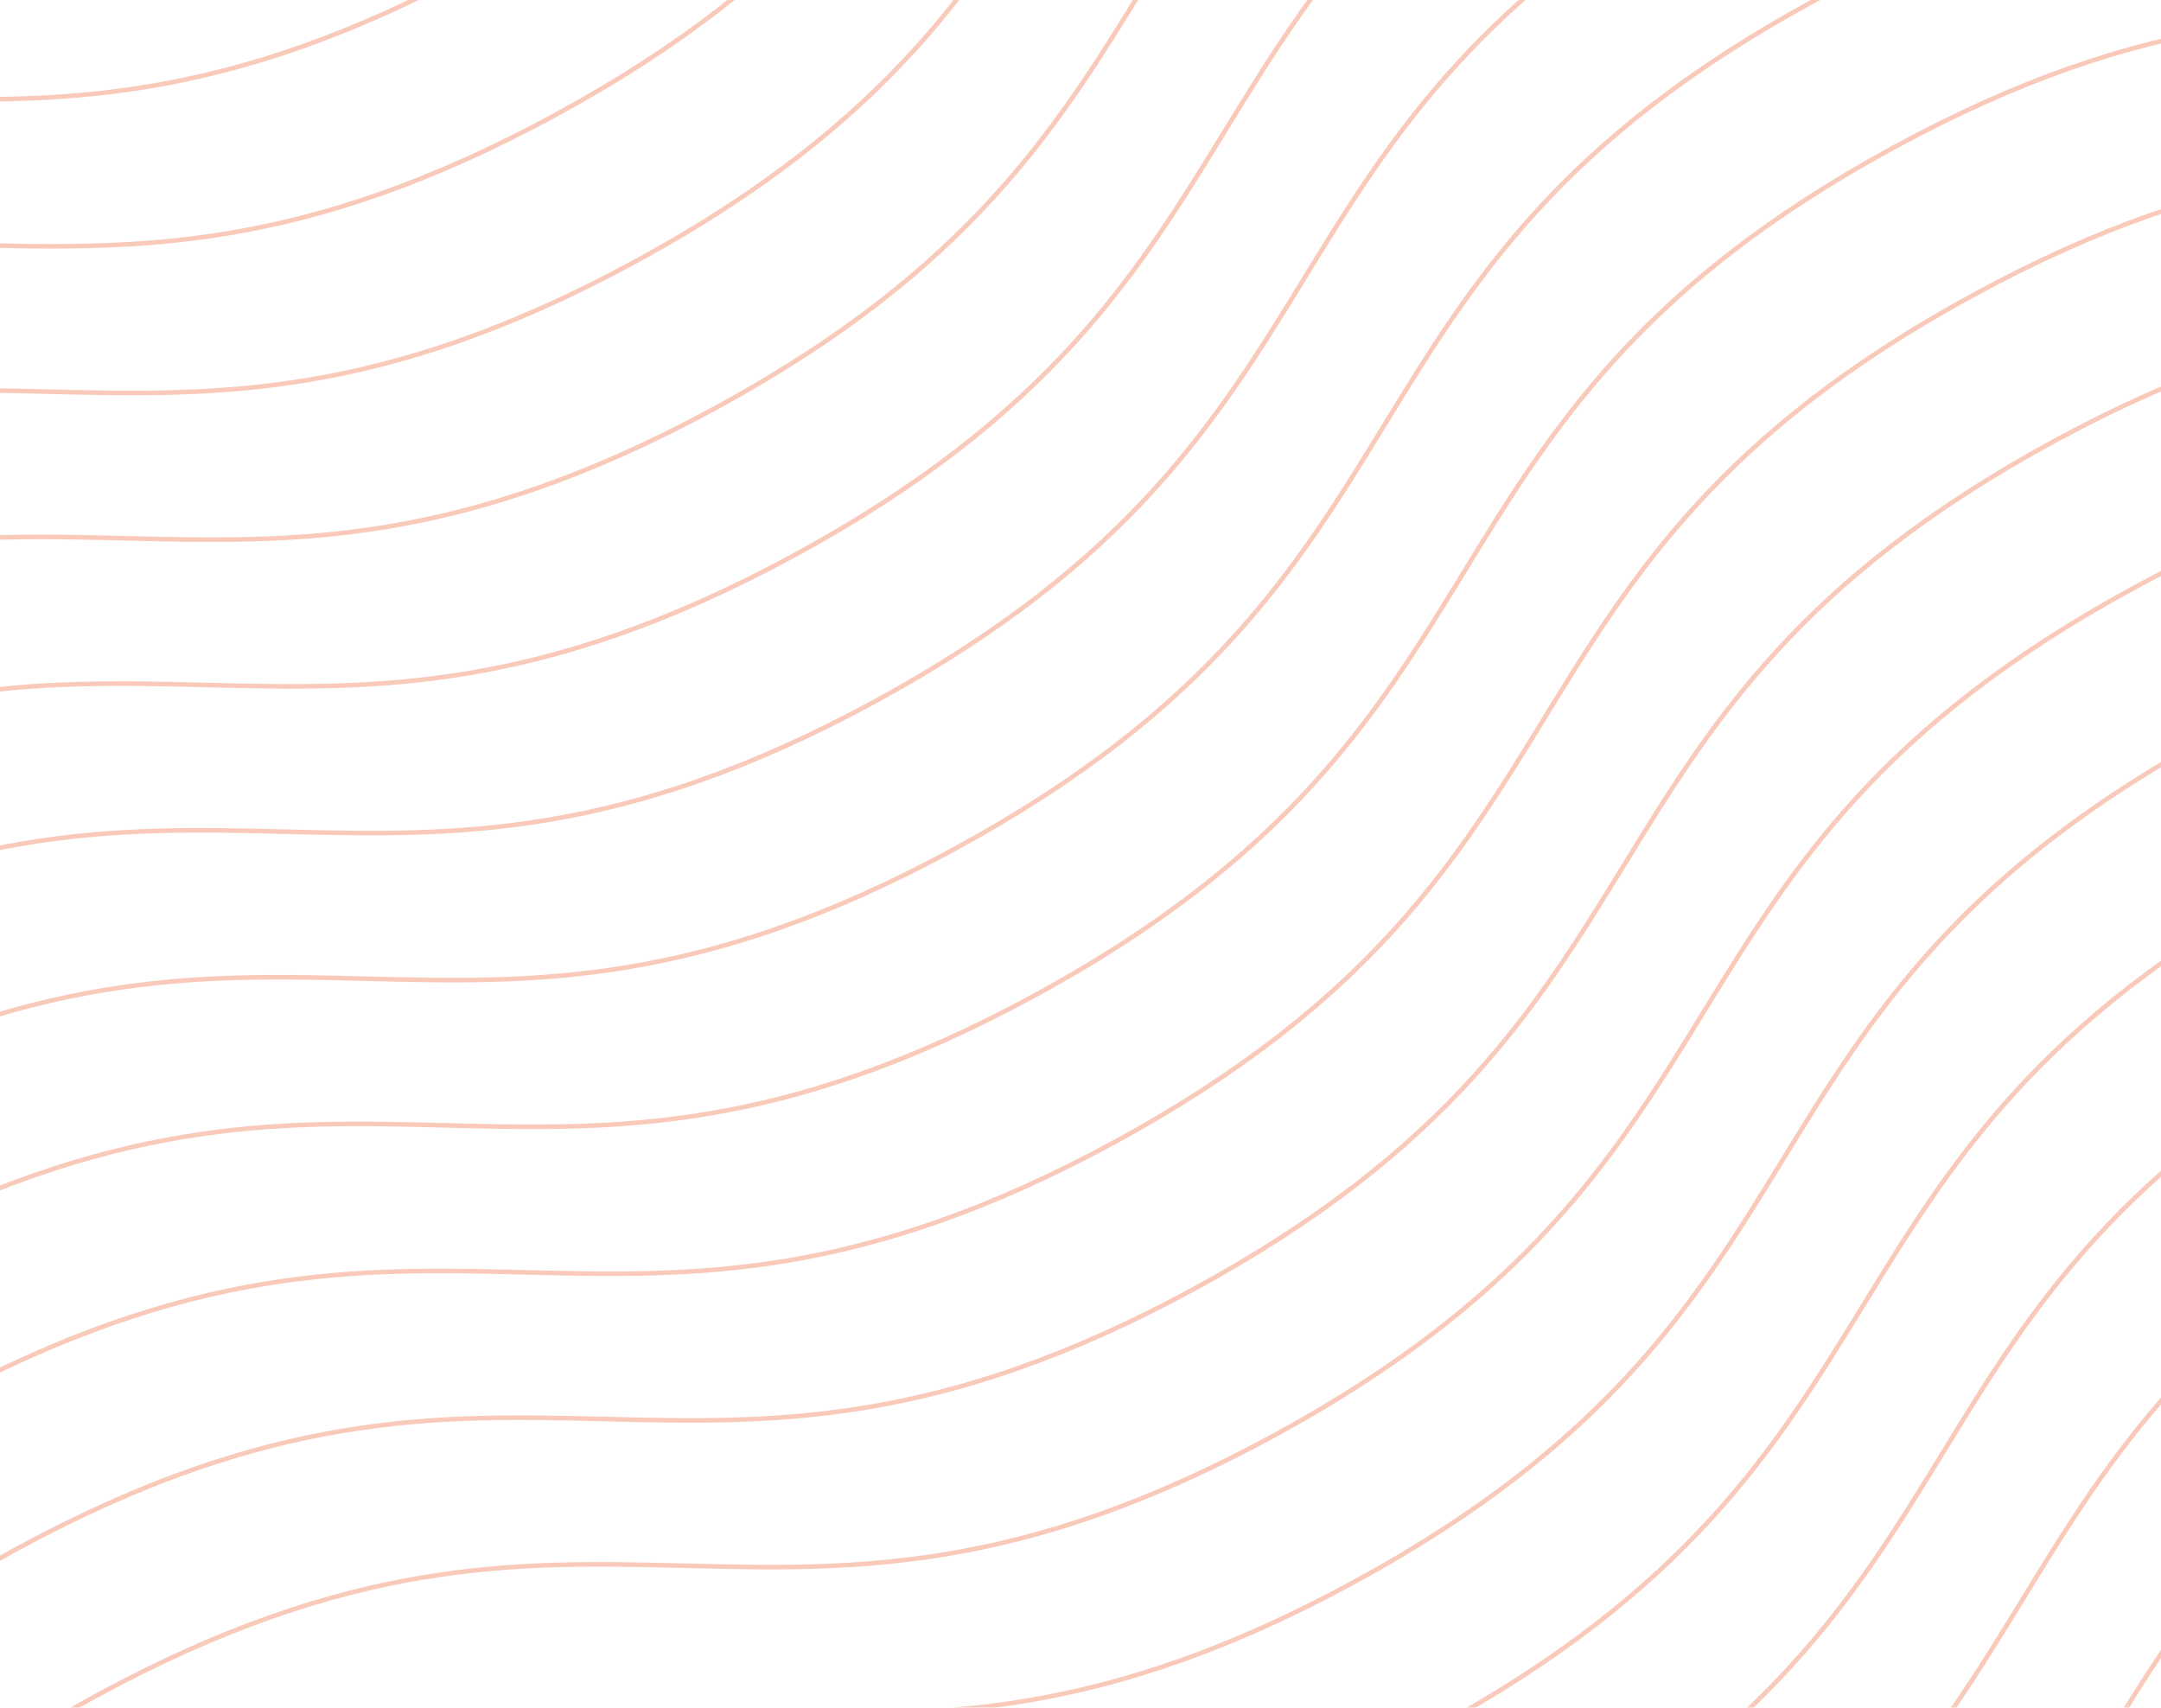 <svg width="472" height="373" viewBox="0 0 472 373" fill="none" xmlns="http://www.w3.org/2000/svg">
<g clip-path="url(#clip0_1_20)">
<g opacity="0.3">
<path d="M-633.301 227.665C-522.037 167.168 -487.194 231.249 -375.93 170.752C-264.665 110.255 -299.508 46.174 -188.275 -14.306C-77.042 -74.786 -42.168 -10.722 69.097 -71.219C180.361 -131.716 145.519 -195.797 256.783 -256.294C368.048 -316.792 402.89 -252.71 514.187 -313.225C625.484 -373.739 590.609 -437.803 701.874 -498.3" stroke="#EB4917" stroke-miterlimit="10"/>
<path d="M-772.742 -28.791C-661.478 -89.289 -626.635 -25.207 -515.37 -85.704C-404.106 -146.201 -438.948 -210.283 -327.716 -270.763C-216.483 -331.242 -181.609 -267.178 -70.344 -327.675C40.92 -388.172 6.078 -452.254 117.342 -512.751C228.607 -573.248 263.45 -509.167 374.746 -569.681C486.043 -630.196 451.168 -694.26 562.433 -754.757" stroke="#EB4917" stroke-miterlimit="10"/>
<path d="M-493.86 484.123C-382.596 423.626 -347.682 487.838 -236.418 427.341C-125.153 366.844 -160.067 302.632 -48.834 242.152C62.398 181.672 97.344 245.867 208.609 185.37C319.873 124.873 284.96 60.661 396.224 0.164C507.489 -60.334 542.402 3.878 653.699 -56.636C764.995 -117.151 730.05 -181.345 841.315 -241.842" stroke="#EB4917" stroke-miterlimit="10"/>
<path d="M-302.084 836.831C-190.819 776.334 -155.977 840.415 -44.712 779.918C66.553 719.421 31.71 655.339 142.943 594.86C254.175 534.38 289.05 598.444 400.314 537.947C511.579 477.45 476.736 413.368 588.001 352.871C699.265 292.374 734.108 356.456 845.405 295.941C956.701 235.426 921.827 171.362 1033.09 110.865" stroke="#EB4917" stroke-miterlimit="10"/>
<path d="M-563.545 355.959C-452.281 295.462 -417.438 359.543 -306.173 299.046C-194.909 238.549 -229.751 174.468 -118.519 113.988C-7.286 53.508 27.588 117.572 138.853 57.075C250.117 -3.422 215.275 -67.504 326.539 -128.001C437.804 -188.498 472.647 -124.416 583.943 -184.931C695.24 -245.445 660.365 -309.509 771.63 -370.007" stroke="#EB4917" stroke-miterlimit="10"/>
<path d="M-702.987 99.502C-591.722 39.005 -556.879 103.086 -445.615 42.589C-334.35 -17.908 -369.193 -81.989 -257.96 -142.469C-146.728 -202.949 -111.853 -138.885 -0.589 -199.382C110.676 -259.879 75.833 -323.96 187.098 -384.457C298.363 -444.955 333.205 -380.873 444.502 -441.388C555.798 -501.902 520.924 -565.966 632.188 -626.463" stroke="#EB4917" stroke-miterlimit="10"/>
<path d="M-424.104 612.415C-312.839 551.918 -277.997 616 -166.732 555.503C-55.467 495.005 -90.31 430.924 20.922 370.444C132.155 309.965 167.03 374.029 278.294 313.531C389.559 253.034 354.716 188.953 465.981 128.456C577.245 67.959 612.088 132.04 723.385 71.526C834.681 11.011 799.807 -53.053 911.071 -113.55" stroke="#EB4917" stroke-miterlimit="10"/>
<path d="M-234.188 957.619C-122.364 898.161 -88.152 962.506 23.672 903.048C135.495 843.59 101.283 779.246 213.074 719.805C324.865 660.365 359.11 724.692 470.934 665.235C582.757 605.777 548.544 541.432 660.368 481.975C772.191 422.517 806.404 486.862 918.26 427.387C1030.12 367.912 995.871 303.585 1107.69 244.127" stroke="#EB4917" stroke-miterlimit="10"/>
<path d="M-598.458 291.747C-487.194 231.25 -452.28 295.461 -341.016 234.964C-229.751 174.467 -264.665 110.255 -153.432 49.776C-42.199 -10.704 -7.254 53.49 104.011 -7.007C215.275 -67.504 180.362 -131.716 291.626 -192.213C402.891 -252.71 437.804 -188.498 549.101 -249.013C660.398 -309.527 625.452 -373.721 736.717 -434.219" stroke="#EB4917" stroke-miterlimit="10"/>
<path d="M-737.9 35.29C-626.635 -25.207 -591.722 39.005 -480.457 -21.492C-369.193 -81.989 -404.106 -146.201 -292.873 -206.681C-181.641 -267.161 -146.695 -202.966 -35.431 -263.463C75.834 -323.96 40.92 -388.172 152.185 -448.669C263.449 -509.166 298.363 -444.955 409.66 -505.469C520.956 -565.984 486.011 -630.178 597.275 -690.675" stroke="#EB4917" stroke-miterlimit="10"/>
<path d="M-458.947 548.333C-347.682 487.836 -312.839 551.917 -201.575 491.42C-90.31 430.923 -125.153 366.841 -13.92 306.362C97.312 245.882 132.187 309.946 243.452 249.449C354.716 188.952 319.873 124.87 431.138 64.373C542.403 3.876 577.245 67.957 688.542 7.443C799.838 -53.072 764.964 -117.136 876.228 -177.633" stroke="#EB4917" stroke-miterlimit="10"/>
<path d="M-267.241 900.912C-155.976 840.415 -121.134 904.497 -9.869 844C101.396 783.502 66.553 719.421 177.786 658.941C289.018 598.462 323.893 662.526 435.157 602.029C546.422 541.531 511.579 477.45 622.844 416.953C734.108 356.456 768.951 420.537 880.248 360.023C991.544 299.508 956.67 235.444 1067.93 174.947" stroke="#EB4917" stroke-miterlimit="10"/>
<path d="M-528.702 420.041C-417.438 359.543 -382.595 423.625 -271.331 363.128C-160.066 302.631 -194.909 238.549 -83.676 178.069C27.556 117.59 62.431 181.654 173.696 121.157C284.96 60.66 250.118 -3.422 361.382 -63.919C472.647 -124.416 507.489 -60.335 618.786 -120.849C730.083 -181.364 695.208 -245.428 806.473 -305.925" stroke="#EB4917" stroke-miterlimit="10"/>
<path d="M-336.927 772.751C-225.662 712.253 -190.819 776.335 -79.555 715.838C31.71 655.341 -3.133 591.259 108.1 530.78C219.332 470.3 254.207 534.364 365.472 473.867C476.736 413.37 441.893 349.288 553.158 288.791C664.423 228.294 699.265 292.375 810.562 231.861C921.858 171.346 886.984 107.282 998.248 46.785" stroke="#EB4917" stroke-miterlimit="10"/>
<path d="M-668.144 163.583C-556.879 103.086 -522.036 167.168 -410.772 106.671C-299.507 46.173 -334.35 -17.908 -223.117 -78.388C-111.885 -138.868 -77.01 -74.803 34.255 -135.301C145.519 -195.798 110.676 -259.879 221.941 -320.376C333.206 -380.873 368.048 -316.792 479.345 -377.306C590.641 -437.821 555.767 -501.885 667.031 -562.382" stroke="#EB4917" stroke-miterlimit="10"/>
<path d="M-389.261 676.497C-277.997 616 -243.154 680.081 -131.89 619.584C-20.625 559.087 -55.468 495.006 55.765 434.526C166.997 374.046 201.872 438.11 313.137 377.613C424.401 317.116 389.559 253.035 500.823 192.537C612.088 132.04 646.93 196.122 758.227 135.607C869.523 75.093 834.649 11.029 945.913 -49.468" stroke="#EB4917" stroke-miterlimit="10"/>
<path d="M-197.486 1029.21C-86.221 968.709 -51.41 1032.73 59.854 972.235C171.119 911.738 136.308 847.715 247.541 787.235C358.773 726.755 393.616 790.761 504.881 730.264C616.145 669.767 581.334 605.744 692.599 545.247C803.864 484.749 838.674 548.773 949.971 488.258C1061.27 427.744 1026.42 363.738 1137.69 303.241" stroke="#EB4917" stroke-miterlimit="10"/>
<path d="M-615.88 259.705C-504.615 199.208 -469.702 263.42 -358.437 202.923C-247.173 142.426 -282.086 78.214 -170.854 17.734C-59.621 -42.745 -24.676 21.449 86.589 -39.048C197.854 -99.545 162.94 -163.757 274.205 -224.254C385.469 -284.751 420.383 -220.54 531.679 -281.054C642.976 -341.569 608.03 -405.763 719.295 -466.26" stroke="#EB4917" stroke-miterlimit="10"/>
<path d="M-755.321 3.249C-644.056 -57.248 -609.214 6.834 -497.949 -53.663C-386.685 -114.16 -421.527 -178.242 -310.295 -238.722C-199.062 -299.201 -164.188 -235.137 -52.923 -295.634C58.342 -356.132 23.499 -420.213 134.764 -480.71C246.028 -541.207 280.871 -477.126 392.167 -537.64C503.464 -598.155 468.589 -662.219 579.854 -722.716" stroke="#EB4917" stroke-miterlimit="10"/>
<path d="M-476.438 516.163C-365.174 455.666 -330.26 519.878 -218.996 459.381C-107.731 398.884 -142.645 334.672 -31.412 274.192C79.82 213.712 114.766 277.907 226.03 217.41C337.295 156.913 302.382 92.701 413.646 32.204C524.911 -28.293 559.824 35.918 671.121 -24.596C782.417 -85.111 747.472 -149.305 858.736 -209.802" stroke="#EB4917" stroke-miterlimit="10"/>
<path d="M-284.663 868.872C-173.398 808.375 -138.556 872.457 -27.291 811.96C83.974 751.462 49.131 687.381 160.363 626.901C271.596 566.422 306.471 630.486 417.735 569.989C529 509.491 494.157 445.41 605.422 384.913C716.686 324.416 751.529 388.497 862.826 327.983C974.122 267.468 939.248 203.404 1050.51 142.907" stroke="#EB4917" stroke-miterlimit="10"/>
<path d="M-546.124 387.999C-434.859 327.502 -400.017 391.583 -288.752 331.086C-177.488 270.589 -212.33 206.508 -101.098 146.028C10.135 85.548 45.009 149.612 156.274 89.115C267.539 28.618 232.696 -35.464 343.961 -95.961C455.225 -156.458 490.068 -92.376 601.364 -152.891C712.661 -213.405 677.786 -277.469 789.051 -337.967" stroke="#EB4917" stroke-miterlimit="10"/>
<path d="M-354.418 740.579C-243.154 680.081 -208.24 744.293 -96.976 683.796C14.289 623.299 -20.625 559.087 90.608 498.608C201.84 438.128 236.786 502.322 348.05 441.825C459.315 381.328 424.402 317.116 535.666 256.619C646.931 196.122 681.844 260.334 793.141 199.819C904.437 139.305 869.492 75.11 980.756 14.613" stroke="#EB4917" stroke-miterlimit="10"/>
<path d="M-685.565 131.543C-574.3 71.046 -539.458 135.128 -428.193 74.63C-316.929 14.133 -351.771 -49.948 -240.539 -110.428C-129.306 -170.908 -94.431 -106.843 16.833 -167.341C128.098 -227.838 93.255 -291.919 204.52 -352.416C315.784 -412.913 350.627 -348.832 461.923 -409.346C573.22 -469.861 538.345 -533.925 649.61 -594.422" stroke="#EB4917" stroke-miterlimit="10"/>
<path d="M-406.682 644.457C-295.418 583.96 -260.575 648.041 -149.311 587.544C-38.046 527.047 -72.889 462.966 38.344 402.486C149.576 342.006 184.451 406.07 295.716 345.573C406.98 285.076 372.138 220.995 483.402 160.497C594.667 100 629.509 164.082 740.806 103.567C852.103 43.053 817.228 -21.011 928.493 -81.508" stroke="#EB4917" stroke-miterlimit="10"/>
<path d="M-213.909 997.141C-102.644 936.644 -67.833 1000.67 43.431 940.17C154.696 879.673 119.885 815.65 231.118 755.17C342.35 694.69 377.193 758.696 488.458 698.199C599.722 637.702 564.911 573.679 676.176 513.182C787.44 452.684 822.251 516.708 933.548 456.193C1044.84 395.679 1010 331.673 1121.27 271.176" stroke="#EB4917" stroke-miterlimit="10"/>
<path d="M-580.966 323.917C-469.702 263.42 -434.859 327.502 -323.595 267.004C-212.33 206.507 -247.173 142.426 -135.94 81.946C-24.707 21.466 10.167 85.531 121.432 25.033C232.696 -35.464 197.854 -99.545 309.118 -160.042C420.383 -220.539 455.225 -156.458 566.522 -216.972C677.819 -277.487 642.944 -341.551 754.209 -402.048" stroke="#EB4917" stroke-miterlimit="10"/>
<path d="M-720.479 67.331C-609.214 6.834 -574.301 71.046 -463.036 10.549C-351.771 -49.949 -386.685 -114.16 -275.452 -174.64C-164.22 -235.12 -129.274 -170.925 -18.01 -231.422C93.255 -291.92 58.342 -356.131 169.606 -416.628C280.871 -477.126 315.784 -412.914 427.081 -473.428C538.377 -533.943 503.432 -598.137 614.696 -658.634" stroke="#EB4917" stroke-miterlimit="10"/>
<path d="M-441.525 580.374C-330.261 519.877 -295.418 583.959 -184.153 523.462C-72.889 462.964 -107.731 398.883 3.501 338.403C114.734 277.923 149.608 341.988 260.873 281.49C372.137 220.993 337.295 156.912 448.559 96.415C559.824 35.918 594.667 99.999 705.963 39.485C817.26 -21.03 782.385 -85.094 893.65 -145.591" stroke="#EB4917" stroke-miterlimit="10"/>
<path d="M-249.82 932.954C-138.555 872.457 -103.642 936.669 7.623 876.172C118.887 815.674 83.974 751.463 195.206 690.983C306.439 630.503 341.384 694.698 452.649 634.2C563.914 573.703 529 509.492 640.265 448.994C751.529 388.497 786.443 452.709 897.739 392.195C1009.04 331.68 974.091 267.486 1085.36 206.989" stroke="#EB4917" stroke-miterlimit="10"/>
<path d="M-790.164 -60.832C-678.899 -121.329 -644.056 -57.248 -532.792 -117.745C-421.527 -178.242 -456.37 -242.324 -345.137 -302.803C-233.905 -363.283 -199.03 -299.219 -87.766 -359.716C23.499 -420.213 -11.344 -484.295 99.921 -544.792C211.186 -605.289 246.028 -541.207 357.325 -601.722C468.621 -662.236 433.747 -726.301 545.011 -786.798" stroke="#EB4917" stroke-miterlimit="10"/>
<path d="M-511.281 452.082C-400.017 391.584 -365.174 455.666 -253.91 395.169C-142.645 334.672 -177.488 270.59 -66.255 210.11C44.977 149.631 79.852 213.695 191.117 153.198C302.381 92.701 267.538 28.619 378.803 -31.878C490.068 -92.375 524.91 -28.294 636.207 -88.808C747.503 -149.323 712.629 -213.387 823.893 -273.884" stroke="#EB4917" stroke-miterlimit="10"/>
<path d="M-319.506 804.791C-208.241 744.294 -173.398 808.375 -62.134 747.878C49.131 687.381 14.288 623.299 125.521 562.82C236.753 502.34 271.628 566.404 382.892 505.907C494.157 445.41 459.314 381.328 570.579 320.831C681.844 260.334 716.686 324.415 827.983 263.901C939.279 203.386 904.405 139.322 1015.67 78.825" stroke="#EB4917" stroke-miterlimit="10"/>
<path d="M-650.723 195.625C-539.458 135.128 -504.615 199.209 -393.351 138.712C-282.086 78.215 -316.929 14.133 -205.696 -46.346C-94.464 -106.826 -59.589 -42.762 51.675 -103.259C162.94 -163.756 128.097 -227.838 239.362 -288.335C350.626 -348.832 385.469 -284.751 496.766 -345.265C608.062 -405.78 573.188 -469.844 684.452 -530.341" stroke="#EB4917" stroke-miterlimit="10"/>
<path d="M-371.84 708.539C-260.575 648.041 -225.662 712.253 -114.397 651.756C-3.133 591.259 -38.046 527.047 73.186 466.568C184.419 406.088 219.364 470.282 330.629 409.785C441.894 349.288 406.98 285.076 518.245 224.579C629.509 164.082 664.423 228.294 775.719 167.779C887.016 107.265 852.071 43.07 963.335 -17.427" stroke="#EB4917" stroke-miterlimit="10"/>
<path d="M-180.064 1061.25C-68.799 1000.75 -33.989 1064.77 77.276 1004.28C188.541 943.778 153.73 879.755 264.962 819.275C376.195 758.795 411.038 822.801 522.302 762.304C633.567 701.807 598.756 637.784 710.021 577.287C821.285 516.789 856.096 580.813 967.393 520.298C1078.69 459.784 1043.85 395.778 1155.11 335.281" stroke="#EB4917" stroke-miterlimit="10"/>
</g>
</g>
<defs>
<clipPath id="clip0_1_20">
<rect width="692" height="933" fill="white" transform="translate(-220 -560)"/>
</clipPath>
</defs>
</svg>
